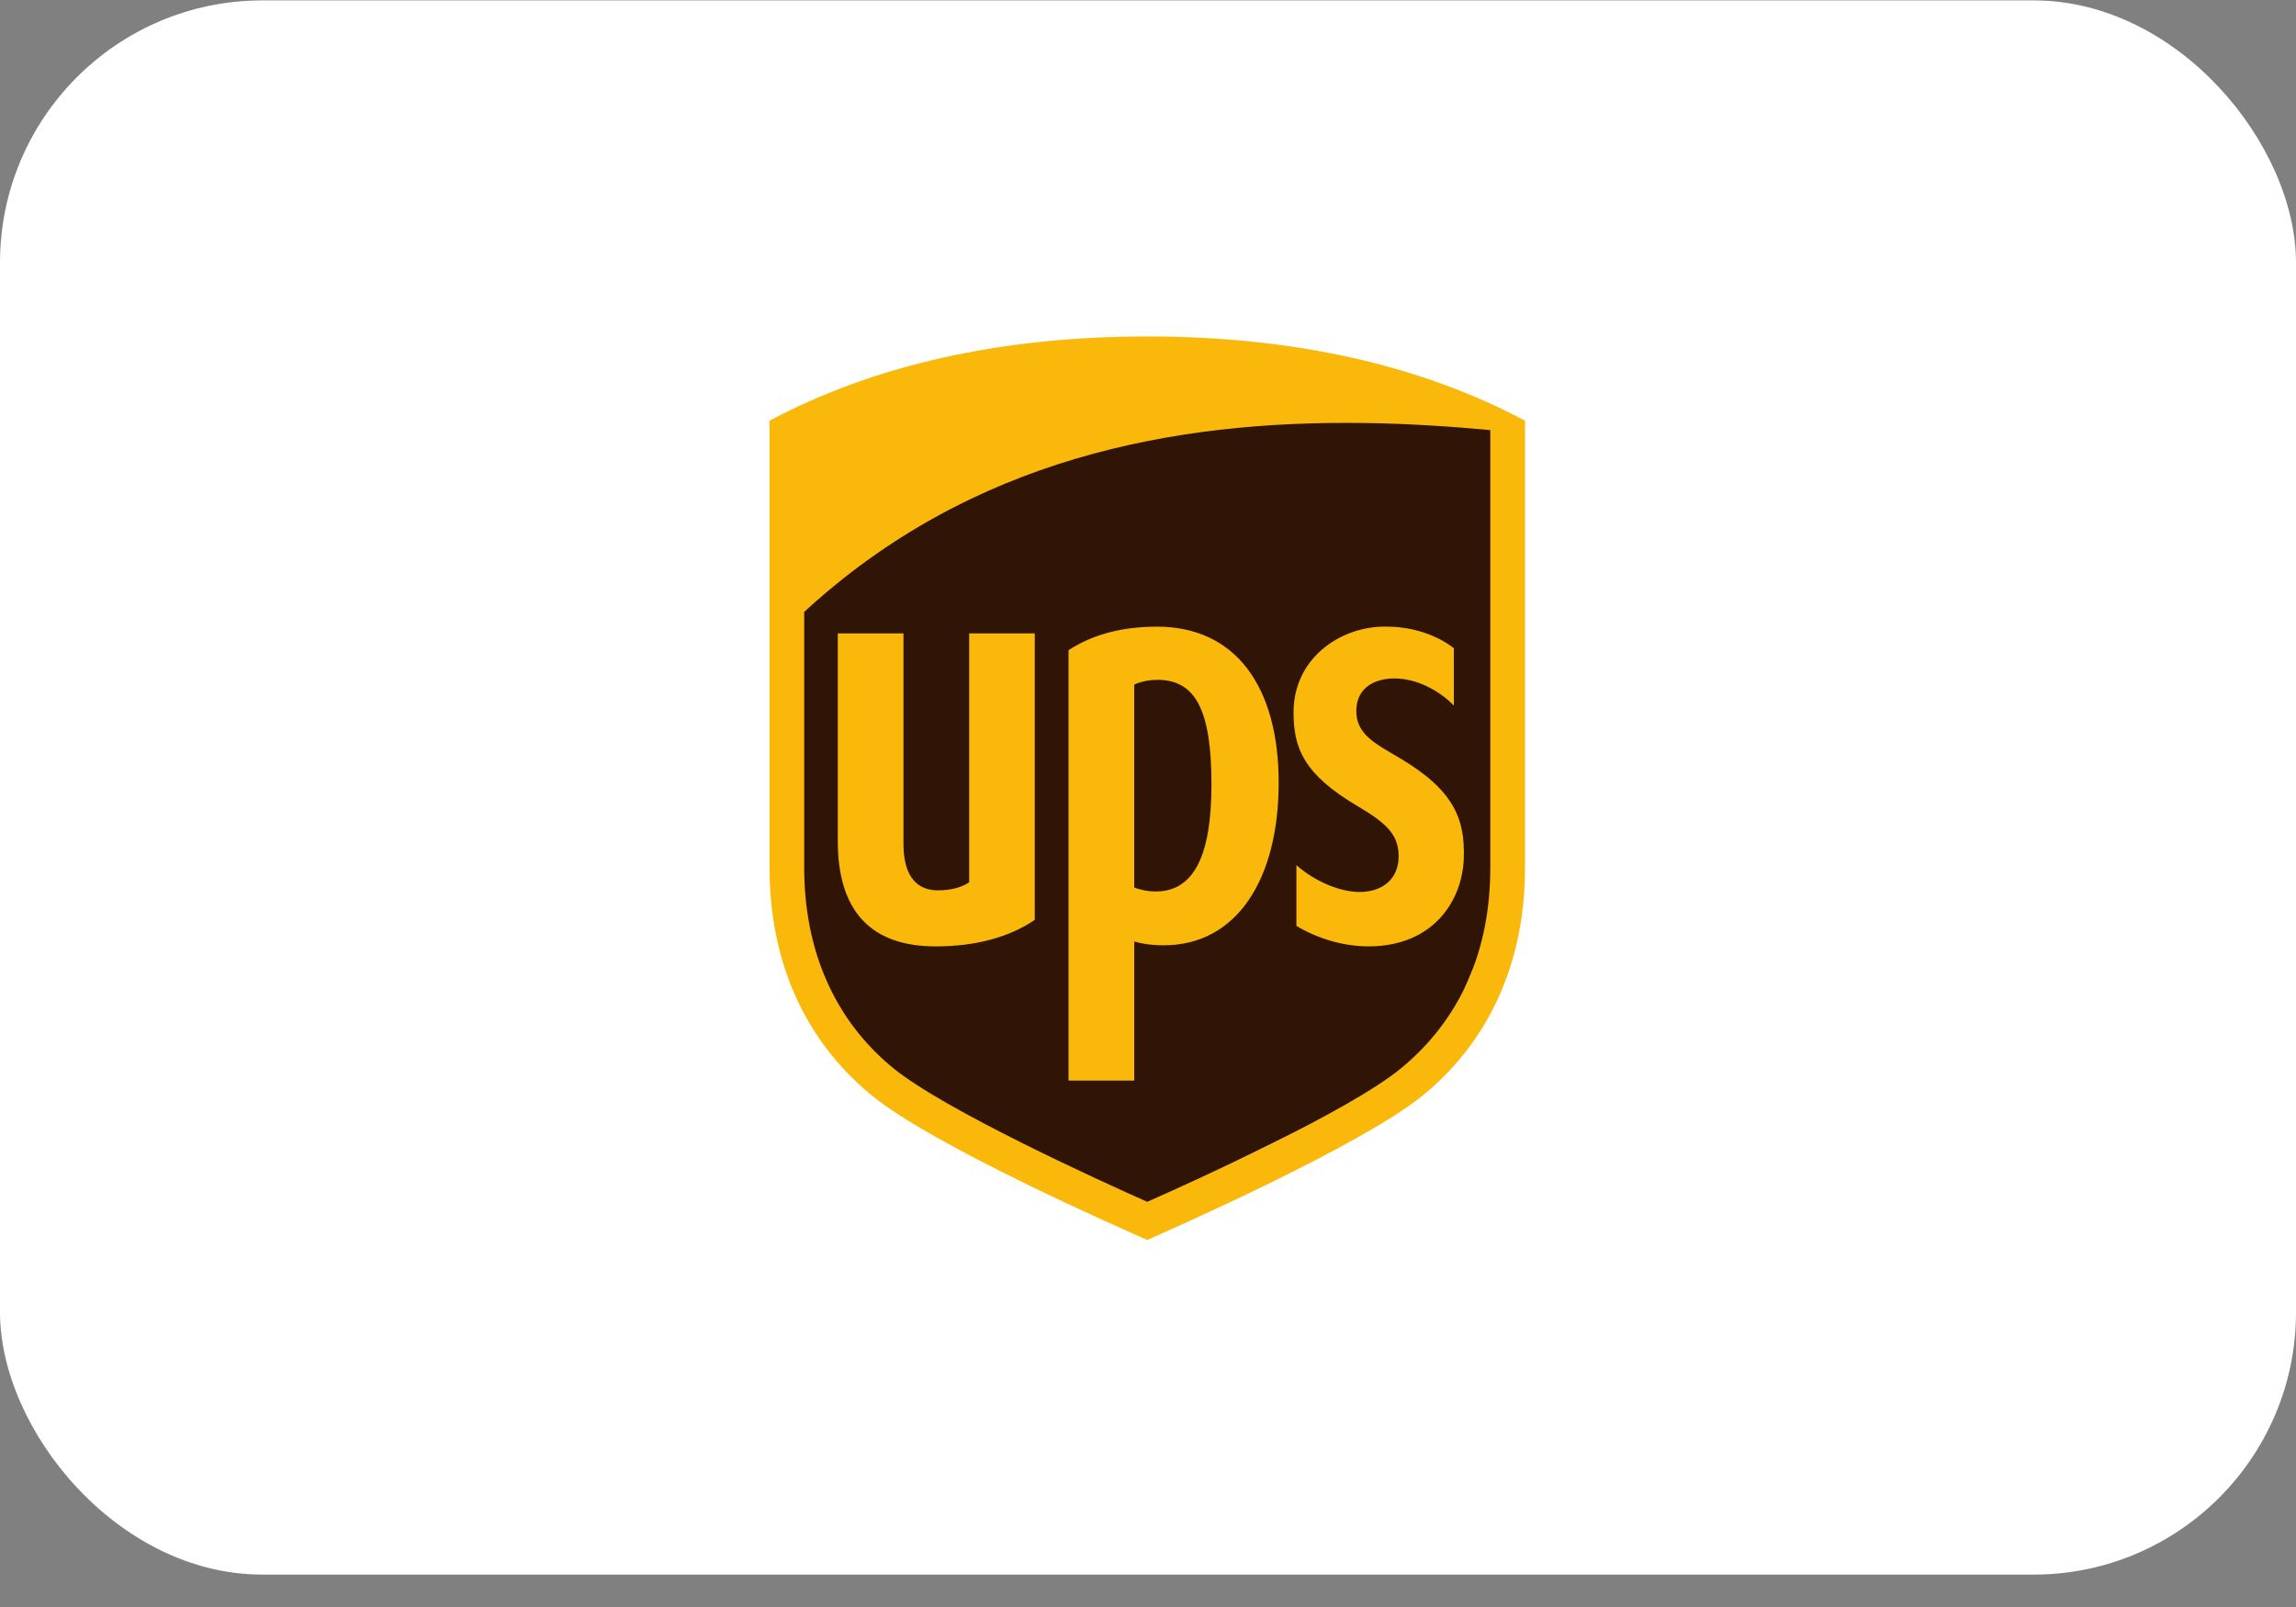 <svg width="70" height="49" viewBox="0 0 70 49" fill="none" xmlns="http://www.w3.org/2000/svg">
<rect x="0" y="0" width="70" height="49" fill="#808080" stroke="none"/>
<rect y="0.012" width="70" height="48" rx="8" fill="white"/>
<g clip-path="url(#clip0_3891_117622)">
<path fill-rule="evenodd" clip-rule="evenodd" d="M24.059 18.475L24.159 29.845L26.7 33.001L34.326 37.058L43.696 32.45L45.639 27.791L45.44 12.715L38.363 12.514L30.987 13.717L24.259 17.623L24.059 18.475Z" fill="#301506"/>
<path d="M34.977 10.259C30.535 10.259 26.661 11.123 23.461 12.828V26.453C23.461 29.32 24.533 31.717 26.56 33.387C28.442 34.939 34.264 37.496 34.977 37.807C35.654 37.511 41.544 34.914 43.397 33.387C45.423 31.718 46.495 29.32 46.495 26.453V12.828C43.294 11.123 39.42 10.259 34.977 10.259L34.977 10.259ZM41.554 12.897C42.879 12.915 44.179 12.997 45.436 13.114V26.453C45.436 29.016 44.511 31.086 42.725 32.565C41.13 33.885 36.319 36.051 34.977 36.645C33.617 36.043 28.794 33.849 27.228 32.565C25.453 31.112 24.518 28.993 24.518 26.453V18.659C29.62 13.958 35.814 12.822 41.553 12.898L41.554 12.897ZM35.277 19.108C34.184 19.108 33.303 19.354 32.577 19.825V32.948H34.581V28.708C34.781 28.767 35.071 28.823 35.483 28.823C37.706 28.823 38.984 26.809 38.984 23.867C38.984 20.932 37.668 19.108 35.277 19.108L35.277 19.108ZM42.126 19.108C40.808 19.146 39.429 20.106 39.438 21.733C39.441 22.804 39.737 23.605 41.389 24.58C42.27 25.1 42.625 25.442 42.641 26.074C42.657 26.777 42.175 27.2 41.44 27.198C40.8 27.192 40.036 26.836 39.524 26.378V28.232C40.151 28.608 40.935 28.856 41.726 28.856C43.706 28.856 44.59 27.451 44.628 26.163C44.666 24.988 44.343 24.1 42.669 23.111C41.921 22.671 41.331 22.381 41.351 21.648C41.37 20.933 41.962 20.681 42.529 20.687C43.229 20.693 43.907 21.082 44.325 21.513V19.763C43.972 19.49 43.226 19.074 42.126 19.108L42.126 19.108ZM25.542 19.312V25.642C25.542 27.776 26.546 28.857 28.529 28.857C29.756 28.857 30.783 28.571 31.548 28.048V19.312H29.548V26.902C29.33 27.052 29.007 27.148 28.6 27.148C27.682 27.148 27.545 26.302 27.545 25.731V19.312H25.542L25.542 19.312ZM35.291 20.73C36.453 20.73 36.935 21.663 36.935 23.919C36.935 26.12 36.384 27.183 35.231 27.183C34.96 27.183 34.724 27.116 34.58 27.062V20.876C34.743 20.794 35.019 20.73 35.291 20.73V20.73Z" fill="#FAB80A"/>
</g>
<defs>
<clipPath id="clip0_3891_117622">
<rect width="23.484" height="28" fill="white" transform="translate(23.258 10.012)"/>
</clipPath>
</defs>
</svg>
